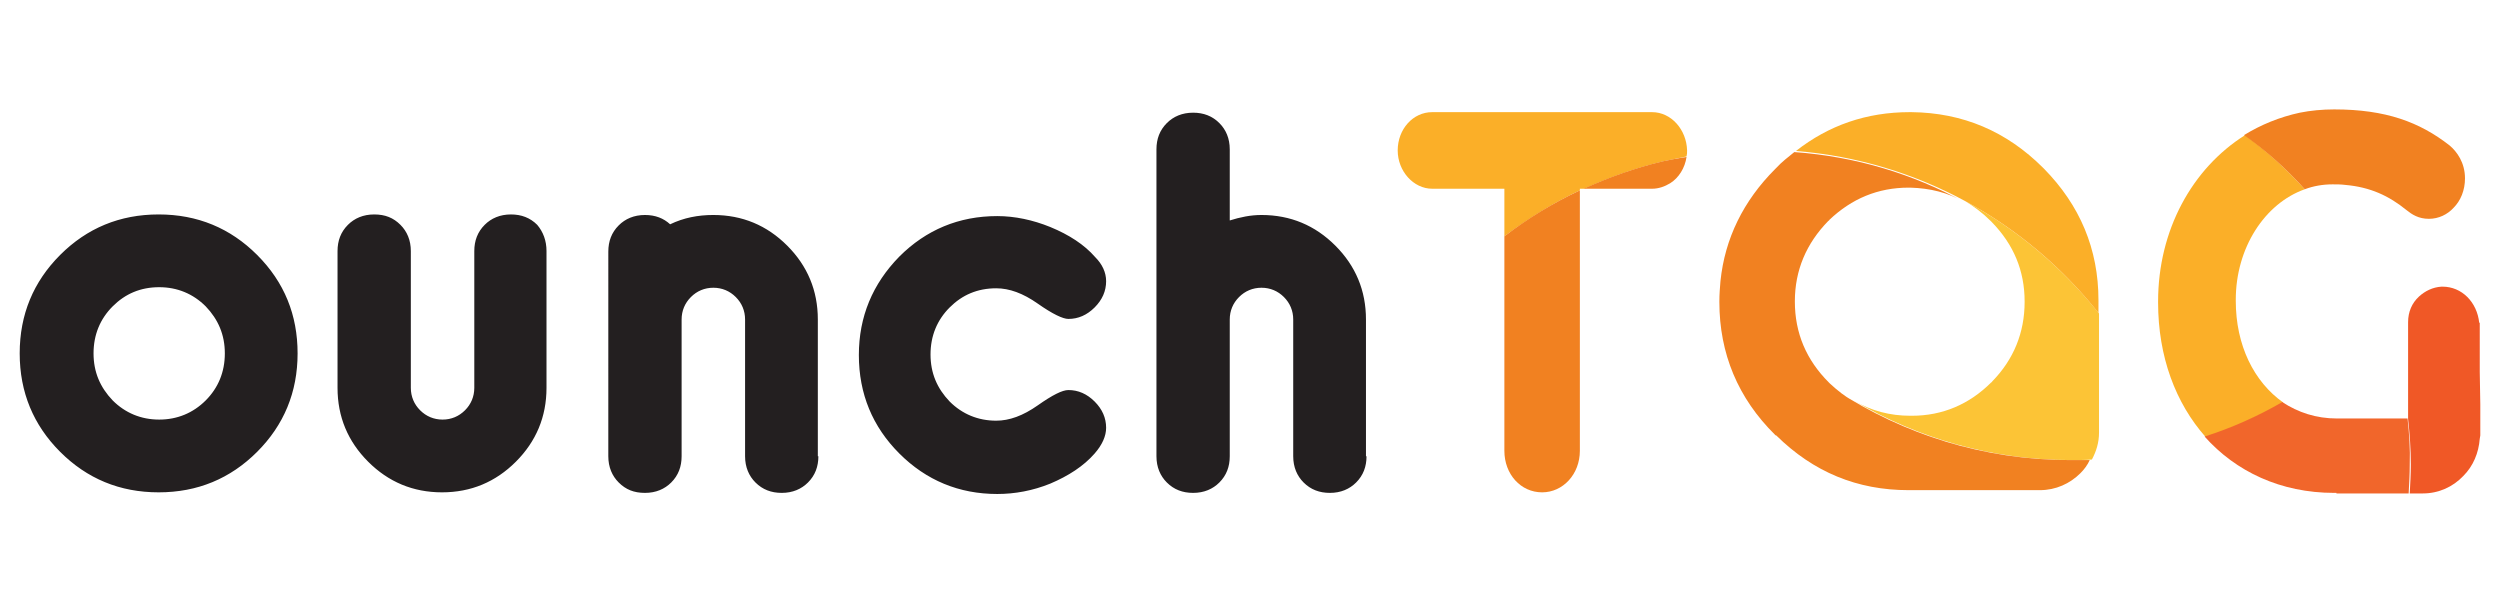 <svg xmlns="http://www.w3.org/2000/svg" viewBox="99 76 457 110"><g fill="#231f20"><path d="M153.4 140.6c0 7.1-2.5 13.1-7.4 18s-10.9 7.4-18 7.4-13.1-2.5-18-7.4-7.4-10.9-7.4-18 2.5-13.1 7.4-18 10.9-7.4 18-7.4 13.1 2.5 18 7.4c5 5 7.4 11 7.4 18zm-13.3 0c0-3.4-1.2-6.2-3.5-8.6-2.3-2.3-5.2-3.5-8.5-3.5-3.4 0-6.2 1.2-8.5 3.5s-3.5 5.2-3.5 8.6c0 3.4 1.2 6.2 3.5 8.6 2.3 2.3 5.2 3.5 8.5 3.5s6.2-1.2 8.5-3.5 3.5-5.2 3.5-8.6zM198.9 121.9v25c0 5.3-1.9 9.8-5.6 13.5-3.7 3.7-8.2 5.6-13.5 5.6-5.3 0-9.8-1.9-13.5-5.6-3.7-3.7-5.6-8.2-5.6-13.5v-25c0-1.9.6-3.5 1.9-4.8 1.2-1.2 2.8-1.9 4.8-1.9s3.5.6 4.8 1.9c1.2 1.2 1.9 2.8 1.9 4.8v25c0 1.6.6 3 1.7 4.1 1.1 1.1 2.5 1.7 4.1 1.7 1.6 0 3-.6 4.1-1.7 1.1-1.1 1.7-2.5 1.7-4.1v-25c0-1.9.6-3.5 1.9-4.8 1.2-1.2 2.8-1.9 4.8-1.9 1.9 0 3.5.6 4.8 1.9 1.1 1.3 1.7 2.9 1.7 4.8zM248.6 159.4c0 1.9-.6 3.5-1.9 4.8-1.2 1.2-2.8 1.9-4.8 1.9-1.9 0-3.5-.6-4.8-1.9-1.2-1.2-1.9-2.8-1.9-4.8v-25c0-1.6-.6-3-1.7-4.1-1.1-1.1-2.5-1.7-4.1-1.7-1.6 0-3 .6-4.1 1.7-1.1 1.1-1.7 2.5-1.7 4.1v25c0 1.9-.6 3.5-1.9 4.8-1.2 1.2-2.8 1.9-4.8 1.9s-3.5-.6-4.8-1.9c-1.2-1.2-1.9-2.8-1.9-4.8V122c0-1.9.6-3.5 1.9-4.8 1.2-1.2 2.8-1.9 4.8-1.9 1.9 0 3.4.6 4.6 1.7 2.5-1.2 5.1-1.7 7.9-1.7 5.3 0 9.8 1.9 13.5 5.6 3.7 3.7 5.6 8.2 5.6 13.5v25zM301.2 127.4c0 1.8-.7 3.4-2.1 4.8-1.4 1.4-3 2.1-4.8 2.1-1 0-2.9-.9-5.6-2.8-2.7-1.9-5.2-2.8-7.6-2.8-3.4 0-6.2 1.2-8.5 3.5s-3.5 5.2-3.5 8.6c0 3.4 1.2 6.2 3.5 8.6 2.3 2.3 5.2 3.5 8.5 3.5 2.4 0 4.9-.9 7.6-2.8 2.7-1.9 4.5-2.8 5.6-2.8 1.8 0 3.4.7 4.8 2.1 1.4 1.4 2.1 3 2.1 4.8 0 1.5-.7 3.1-2.1 4.7-2 2.3-4.8 4.1-8.1 5.5-3.2 1.3-6.5 1.9-9.7 1.9-7 0-13-2.5-17.9-7.4-4.9-4.9-7.4-10.9-7.4-18 0-7 2.5-13 7.4-18 4.9-4.9 10.9-7.4 17.9-7.4 3.2 0 6.5.7 9.7 2 3.4 1.4 6.2 3.2 8.2 5.5 1.3 1.3 2 2.8 2 4.4zM348.8 159.4c0 1.9-.6 3.5-1.9 4.8-1.2 1.2-2.8 1.9-4.8 1.9-1.9 0-3.5-.6-4.8-1.9-1.2-1.2-1.9-2.8-1.9-4.8v-25c0-1.6-.6-3-1.7-4.1-1.1-1.1-2.5-1.7-4.1-1.7-1.6 0-3 .6-4.1 1.7-1.1 1.1-1.7 2.5-1.7 4.1v25c0 1.9-.6 3.5-1.9 4.8-1.2 1.2-2.8 1.9-4.8 1.9-1.9 0-3.5-.6-4.8-1.9-1.2-1.2-1.9-2.8-1.9-4.8v-56.1c0-1.9.6-3.5 1.9-4.8 1.2-1.2 2.8-1.9 4.8-1.9 1.9 0 3.5.6 4.8 1.9 1.2 1.2 1.9 2.8 1.9 4.8v13c1.9-.6 3.8-1 5.8-1 5.3 0 9.8 1.9 13.5 5.6 3.7 3.7 5.6 8.2 5.6 13.5v25z"/></g><path d="M401 96.5H360.8c-3.5 0-6.3 3.1-6.3 7 0 3.8 2.9 7 6.3 7H374v8.7c4.3-3.2 8.9-6.1 13.8-8.4v-.3h.8c4.6-2.1 9.4-3.8 14.4-5 1.4-.3 2.9-.6 4.3-.9.1-.4.1-.7.1-1.1-.1-3.8-2.9-7-6.4-7zM507.7 131v-.2c0-9.5 5.3-17.6 12.6-20.2-3.3-3.7-7-7-10.9-9.9-9.7 6.1-15.9 17.4-15.9 30.4v.2c0 9.9 3.2 18.4 8.7 24.6 5-1.6 9.7-3.8 14.2-6.3-5.4-3.8-8.7-10.5-8.7-18.6z" fill="#fbaf28"/><path d="M458.3 112.8c1.6 1 3.1 2.1 4.6 3.6l.2.2c4 4.1 6 8.9 6 14.5v.1c0 5.6-2 10.5-5.9 14.5-.1.1-.1.2-.2.2-4 4-8.9 6.1-14.5 6.1h-.3c-3.7 0-7.1-.9-10.2-2.7 11.6 6.8 25.1 10.8 39.5 10.8 1.3 0 2.6 0 3.9-.1.8-1.5 1.3-3.1 1.3-4.9v-21.8c-6.7-8.4-15-15.4-24.4-20.5z" fill="#fcc436"/><path d="M380.9 166c3.8 0 6.9-3.3 6.9-7.6v-47.6c-4.9 2.3-9.5 5.1-13.8 8.4v39.2c0 4.3 3 7.6 6.9 7.6zM402.9 105.5c-5 1.2-9.8 2.9-14.4 5H401c1.2 0 2.3-.4 3.3-1 1.6-1 2.7-2.8 3-4.8-1.5.2-3 .5-4.4.8z" fill="#f18121"/><path d="M482.6 133.2V131v-.1c0-9.4-3.4-17.4-10-24.1l-.1-.1c-6.7-6.7-14.7-10.1-24.1-10.2h-.3c-7.9 0-14.8 2.4-20.8 7.1 22.4 1.8 42.1 13 55.3 29.6z" fill="#fbaf28"/><path d="M477.4 160.1c-15.8 0-30.4-4.7-42.7-12.7 1 .7 2.1 1.3 3.2 2-1.6-.9-3-2-4.4-3.3l-.2-.2c-4.1-4.1-6.2-9-6.2-14.8 0-5.7 2.1-10.6 6.1-14.7.1-.1.2-.1.2-.2 4.1-3.9 8.9-5.9 14.5-5.9h.3c3.6.1 6.9.9 9.8 2.6-9.3-5.1-19.8-8.3-31-9.1-1.1.9-2.3 1.8-3.3 2.9l-.2.2c-5.8 5.8-9.2 12.7-10 20.5-.1 1.2-.2 2.4-.2 3.7v.1c0 9.4 3.4 17.6 10.2 24.3.1.1.1.1.2.1 6.8 6.7 14.8 10 24.2 10h24c2.9 0 5.5-1.2 7.4-3.1.7-.7 1.3-1.5 1.7-2.4h-3.6zM520.3 110.6c1.6-.6 3.3-.9 5.1-.9.8 0 1.5 0 2.3.1 4.6.4 8 2 11.2 4.6 1 .8 2.2 1.6 4.1 1.6 1.8 0 3.4-.8 4.5-2 1.3-1.3 2.1-3.2 2.1-5.4 0-2.9-1.5-4.9-2.8-6-5.5-4.3-11.7-6.6-21.1-6.6-2.2 0-4.3.2-6.3.6-3.7.8-7.1 2.2-10.2 4.1 4.1 2.9 7.8 6.2 11.1 9.9z" fill="#f18121"/><path d="M539.1 152.5h-12.9c-3.8 0-7.1-1.1-10-3-4.5 2.6-9.2 4.7-14.2 6.3 5.7 6.4 13.9 10.3 23.7 10.3h.4v.1H539.3c.1-1.8.2-3.5.2-5.3.1-2.9-.1-5.6-.4-8.4z" fill="#f1662b"/><path d="M552.2 135c-.4-3.8-3.2-6.6-6.7-6.6h-.2c-1.6.1-3 .8-4.1 1.8-1.3 1.2-2 2.8-2 4.7v17.7c.3 2.7.5 5.5.5 8.3 0 1.8-.1 3.5-.2 5.3h2.4c2.9 0 5.5-1.2 7.4-3.2 1.8-1.8 2.8-4.2 3-6.8 0-.2.1-.4.1-.6v-5.7l-.1-5.9v-9z" fill="#f05826"/></svg>
